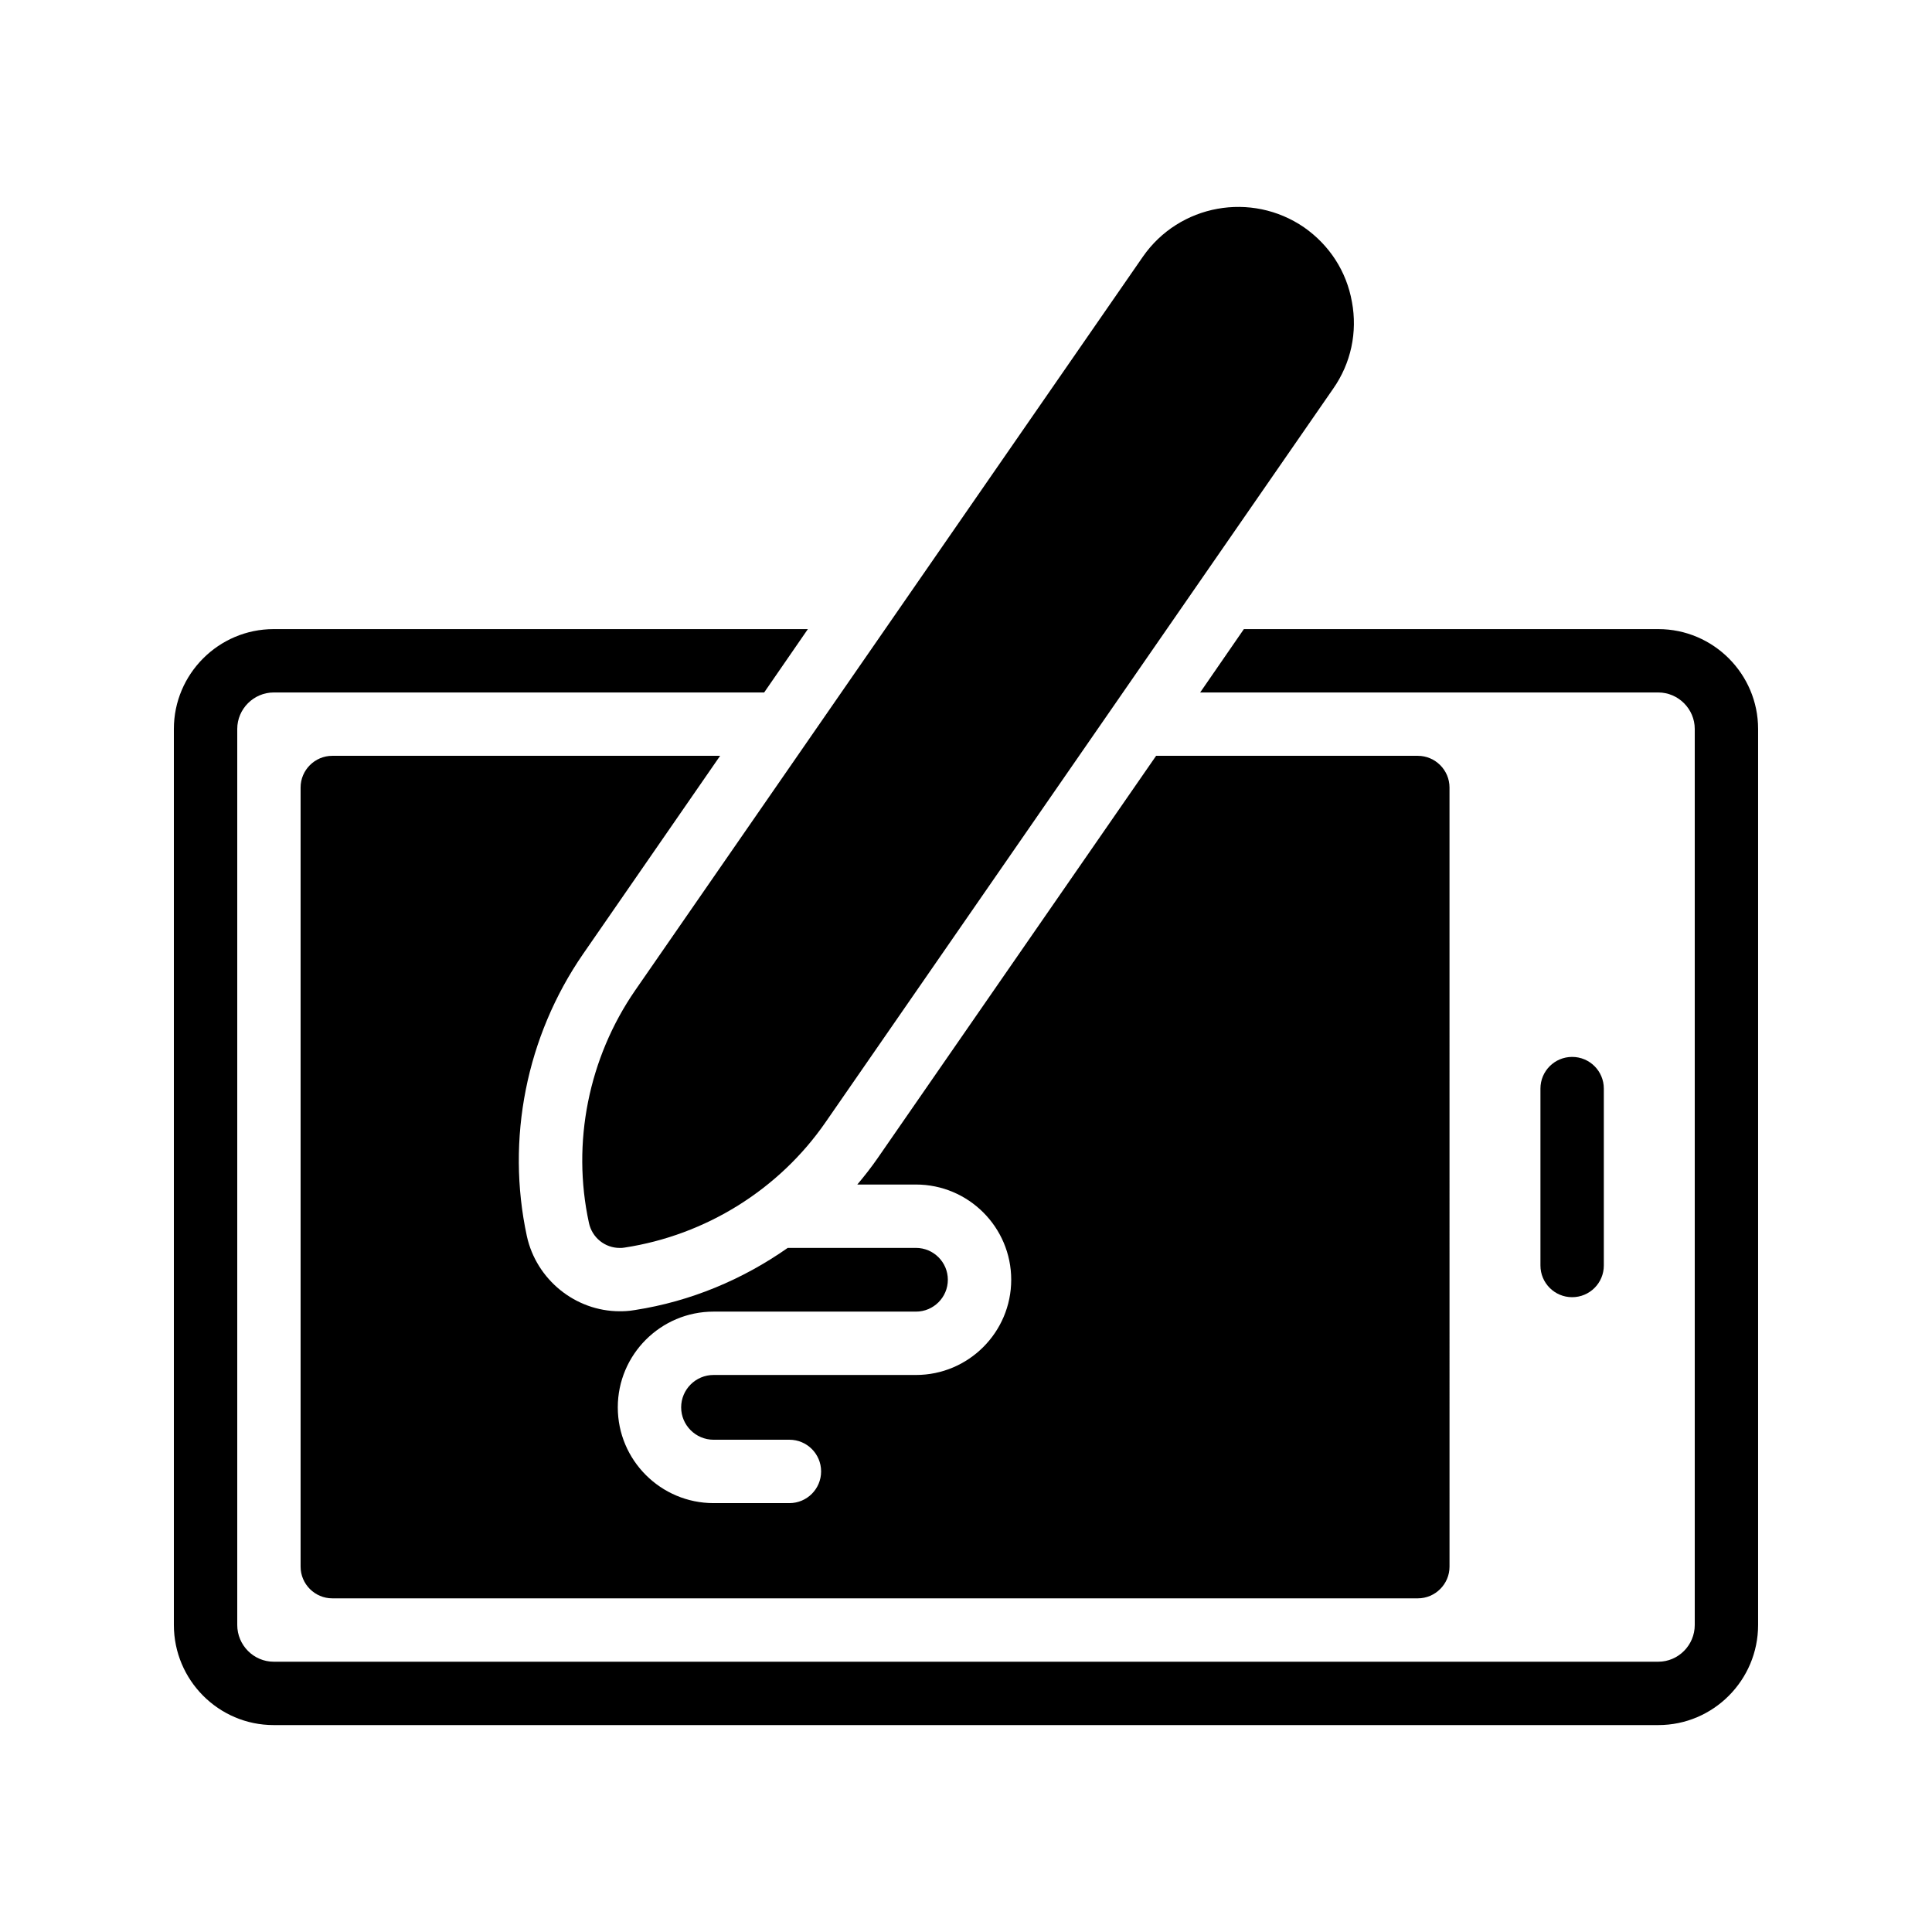 <?xml version="1.0" encoding="UTF-8"?>
<!-- Uploaded to: ICON Repo, www.iconrepo.com, Generator: ICON Repo Mixer Tools -->
<svg fill="#000000" width="800px" height="800px" version="1.1" viewBox="144 144 512 512" xmlns="http://www.w3.org/2000/svg">
 <g>
  <path d="m583.47 310.72h-109.83l-11.586 16.793h121.42c5.285 0 9.652 4.367 9.652 9.656v237.46c0 5.375-4.367 9.742-9.656 9.742h-366.94c-5.289 0-9.656-4.367-9.656-9.742v-237.46c0-5.289 4.367-9.656 9.656-9.656h129.98l11.586-16.793h-141.57c-14.609 0-26.449 11.922-26.449 26.449v237.46c0 14.609 11.84 26.535 26.449 26.535h366.94c14.609 0 26.449-11.926 26.449-26.535v-237.46c0-14.527-11.84-26.449-26.449-26.449z"/>
  <path d="m569.03 479.37v-46.879c0-4.641-3.754-8.398-8.398-8.398-4.641 0-8.398 3.754-8.398 8.398v46.879c0 4.641 3.754 8.398 8.398 8.398 4.644 0 8.398-3.754 8.398-8.398z"/>
  <path d="m502.27 223.98c-1.426-8.062-5.961-15.031-12.68-19.73-13.938-9.574-33.082-6.129-42.738 7.809l-134.52 194.39c-12.344 17.887-16.879 40.391-12.258 61.633 0.84 3.945 4.281 6.633 8.145 6.633 0.418 0 0.84 0 1.258-0.086 21.496-3.273 40.977-15.367 53.32-33.25l134.52-194.39c4.703-6.715 6.465-14.945 4.957-23.008z"/>
  <path d="m334.84 344.3h-102.78c-4.617 0-8.398 3.777-8.398 8.398v206.48c0 4.617 3.777 8.398 8.398 8.398h287.68c4.617 0 8.398-3.777 8.398-8.398l-0.004-206.48c0-4.617-3.777-8.398-8.398-8.398h-69.355l-73.809 106.64c-1.676 2.422-3.492 4.727-5.375 6.973h15.547c13.914 0 25.238 11.316 25.238 25.23 0 13.914-11.324 25.238-25.238 25.238h-53.645c-4.731 0-8.586 3.848-8.586 8.578 0 4.731 3.856 8.586 8.586 8.586h20.105c4.641 0 8.398 3.754 8.398 8.398 0 4.641-3.754 8.398-8.398 8.398h-20.105c-13.996 0-25.379-11.383-25.379-25.379 0-13.988 11.383-25.371 25.379-25.371h53.645c4.656 0 8.445-3.789 8.445-8.445 0-4.648-3.789-8.438-8.445-8.438h-33.988c-11.965 8.395-25.754 14.176-40.418 16.453-1.848 0.336-3.359 0.336-4.113 0.336-11.754 0-22.082-8.398-24.602-19.902-5.543-25.695-0.168-52.902 14.863-74.73z"/>
 </g>
</svg>
